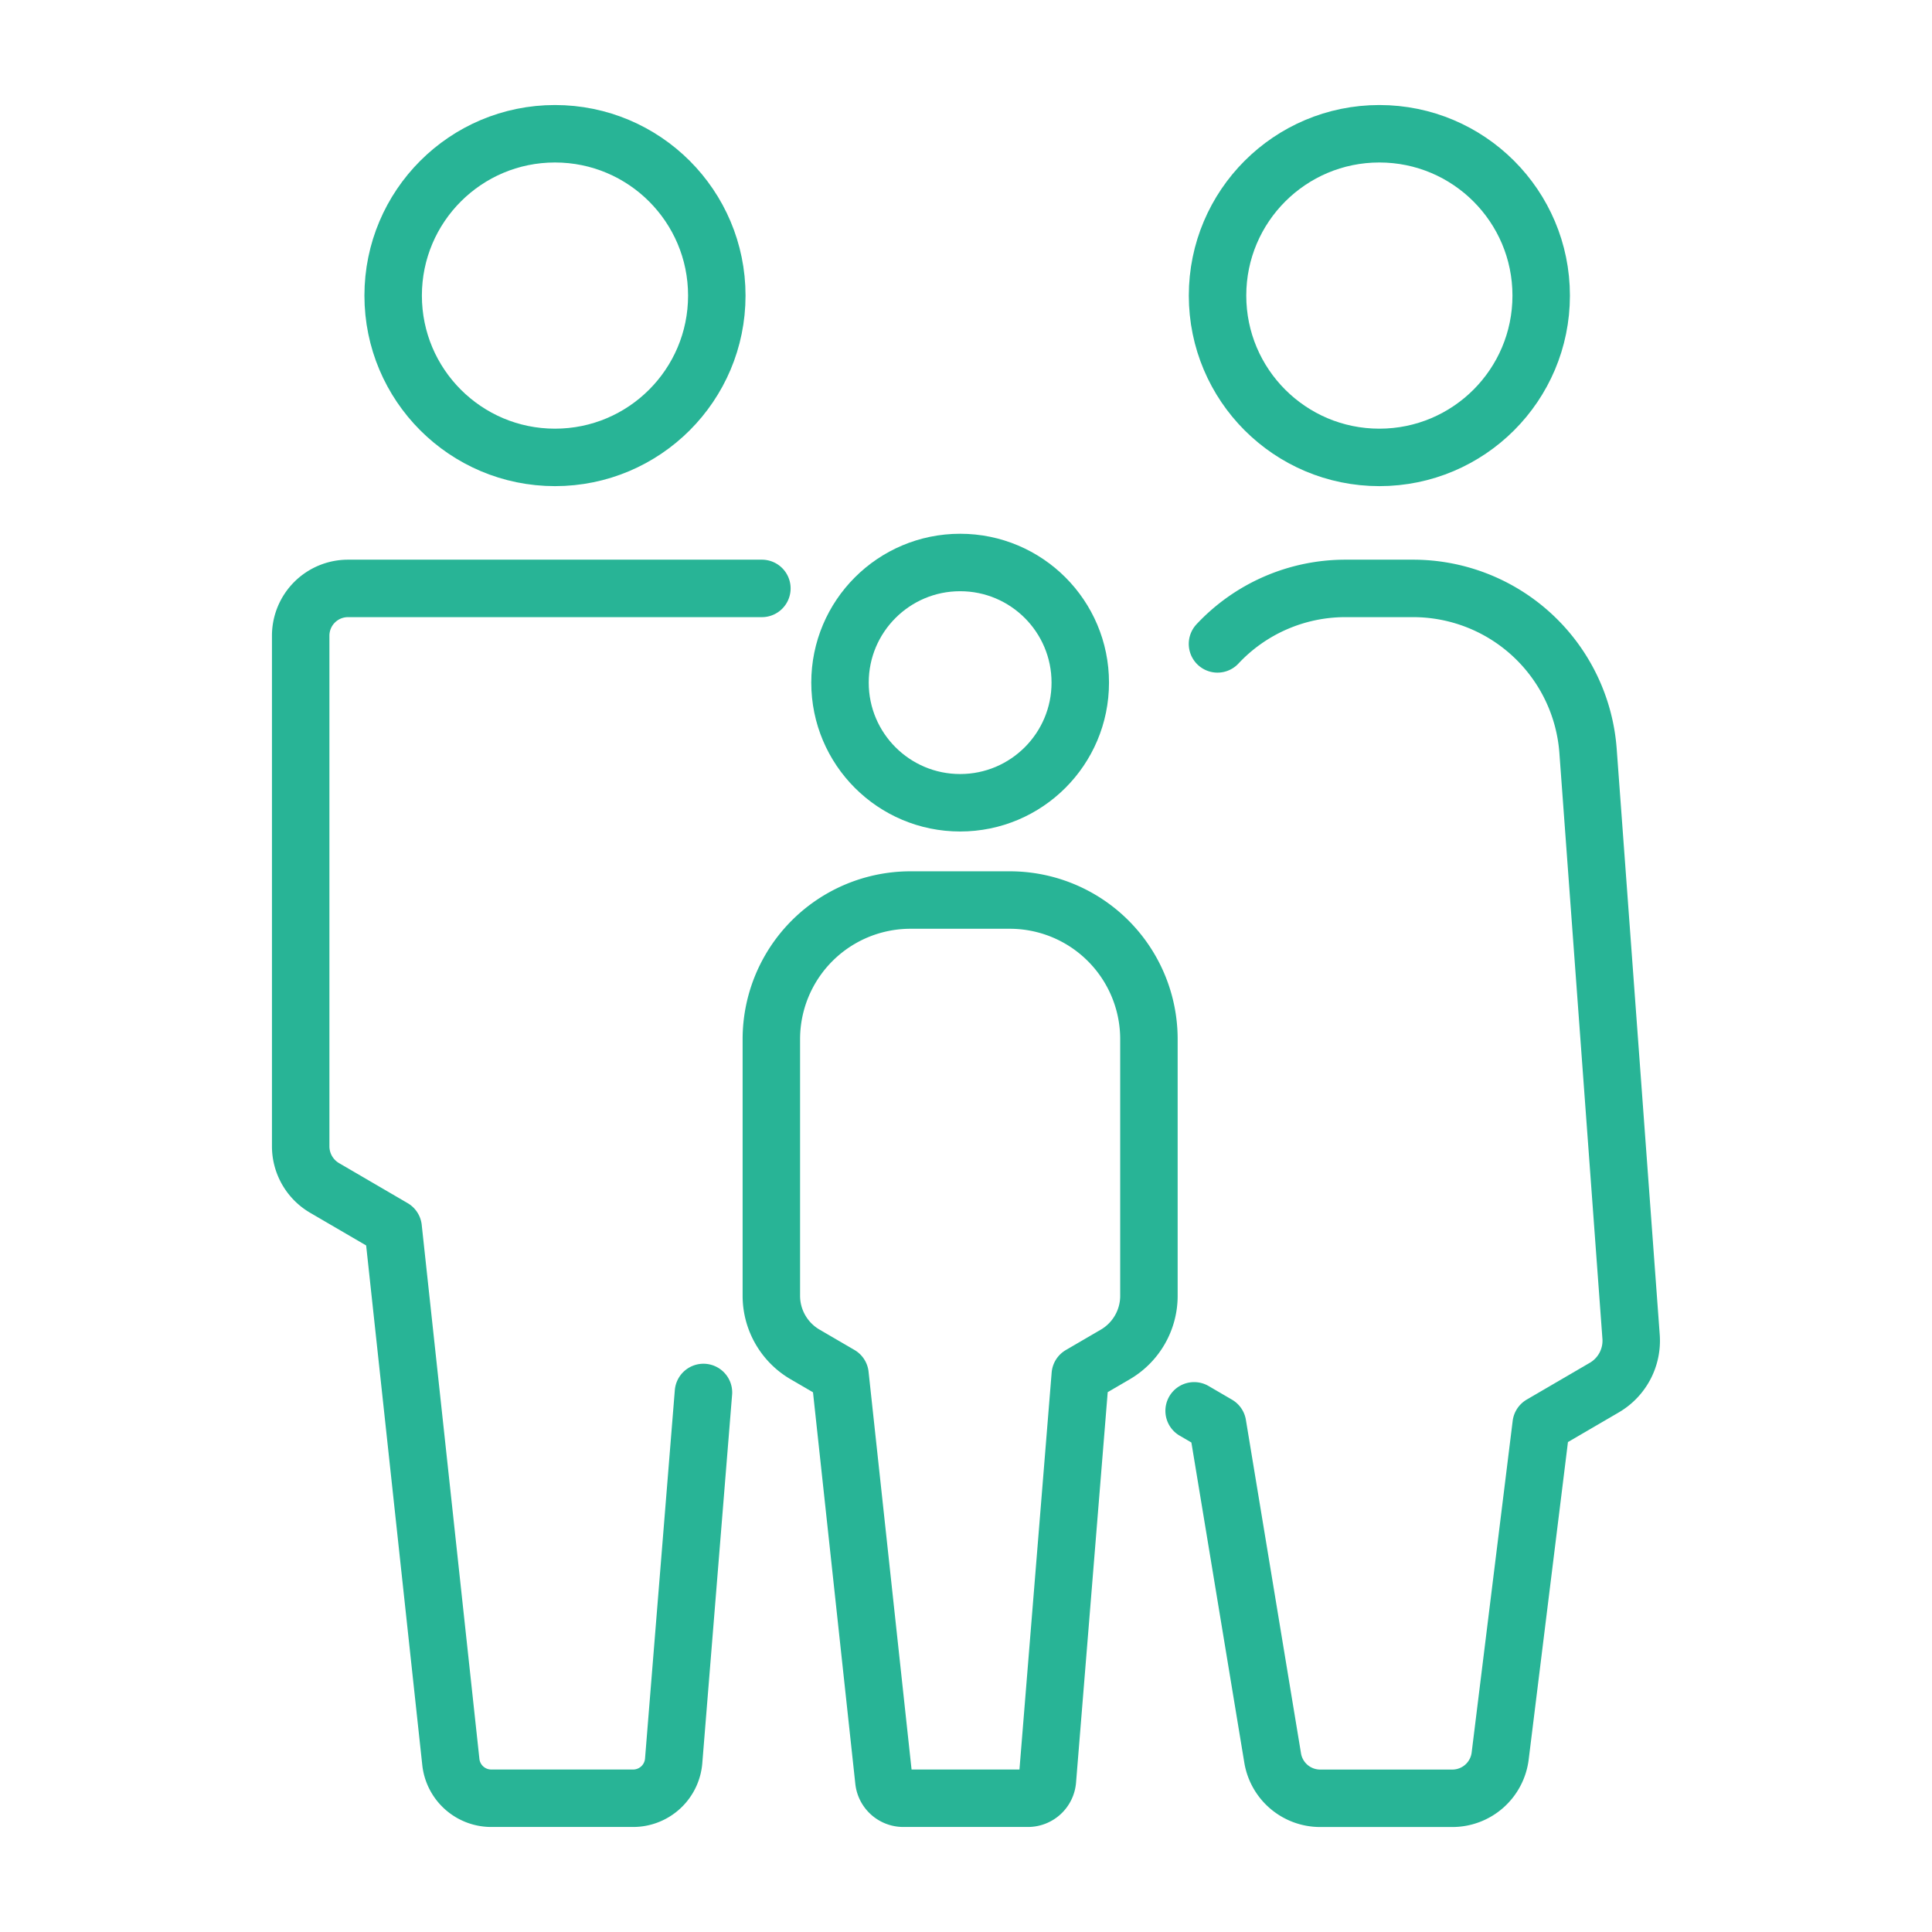 <svg xmlns="http://www.w3.org/2000/svg" viewBox="0 0 90.783 90.783"><circle cx="26.078" cy="13.889" r="7.604" fill="none" stroke="#28b496" stroke-linecap="round" stroke-linejoin="round" stroke-width="2.7"/><path d="M33.055,65.431l-1.4,17.311a1.911,1.911,0,0,1-1.9,1.756H23.085a1.911,1.911,0,0,1-1.9-1.7L18.474,57.7l-3.221-1.879a2.267,2.267,0,0,1-1.124-1.958V29.872a2.223,2.223,0,0,1,2.223-2.223H35.8" fill="none" stroke="#28b496" stroke-linecap="round" stroke-linejoin="round" stroke-width="2.7"/><circle cx="64.815" cy="13.889" r="7.604" fill="none" stroke="#28b496" stroke-linecap="round" stroke-linejoin="round" stroke-width="2.7"/><path d="M57.209,30.256a8.23,8.23,0,0,1,6.016-2.607H66.4a8.243,8.243,0,0,1,8.221,7.639l2.022,27.525A2.55,2.55,0,0,1,75.388,65.2l-2.969,1.732L70.492,82.512A2.265,2.265,0,0,1,68.245,84.5H62.029A2.263,2.263,0,0,1,59.8,82.6L57.211,66.936l-1.1-.642" fill="none" stroke="#28b496" stroke-linecap="round" stroke-linejoin="round" stroke-width="2.7"/><circle cx="45.116" cy="32.076" r="5.645" fill="none" stroke="#28b496" stroke-linecap="round" stroke-linejoin="round" stroke-width="2.7"/><path d="M42.784,42.292h4.664a6.538,6.538,0,0,1,6.539,6.539V60.89a3.19,3.19,0,0,1-1.582,2.756l-1.643.958L49.217,83.653a.919.919,0,0,1-.916.845H42.447a.919.919,0,0,1-.914-.821L39.471,64.6l-1.644-.958a3.19,3.19,0,0,1-1.582-2.756V48.831A6.538,6.538,0,0,1,42.784,42.292Z" fill="none" stroke="#28b496" stroke-linecap="round" stroke-linejoin="round" stroke-width="2.7"/><rect width="90.783" height="90.783" fill="none"/></svg>